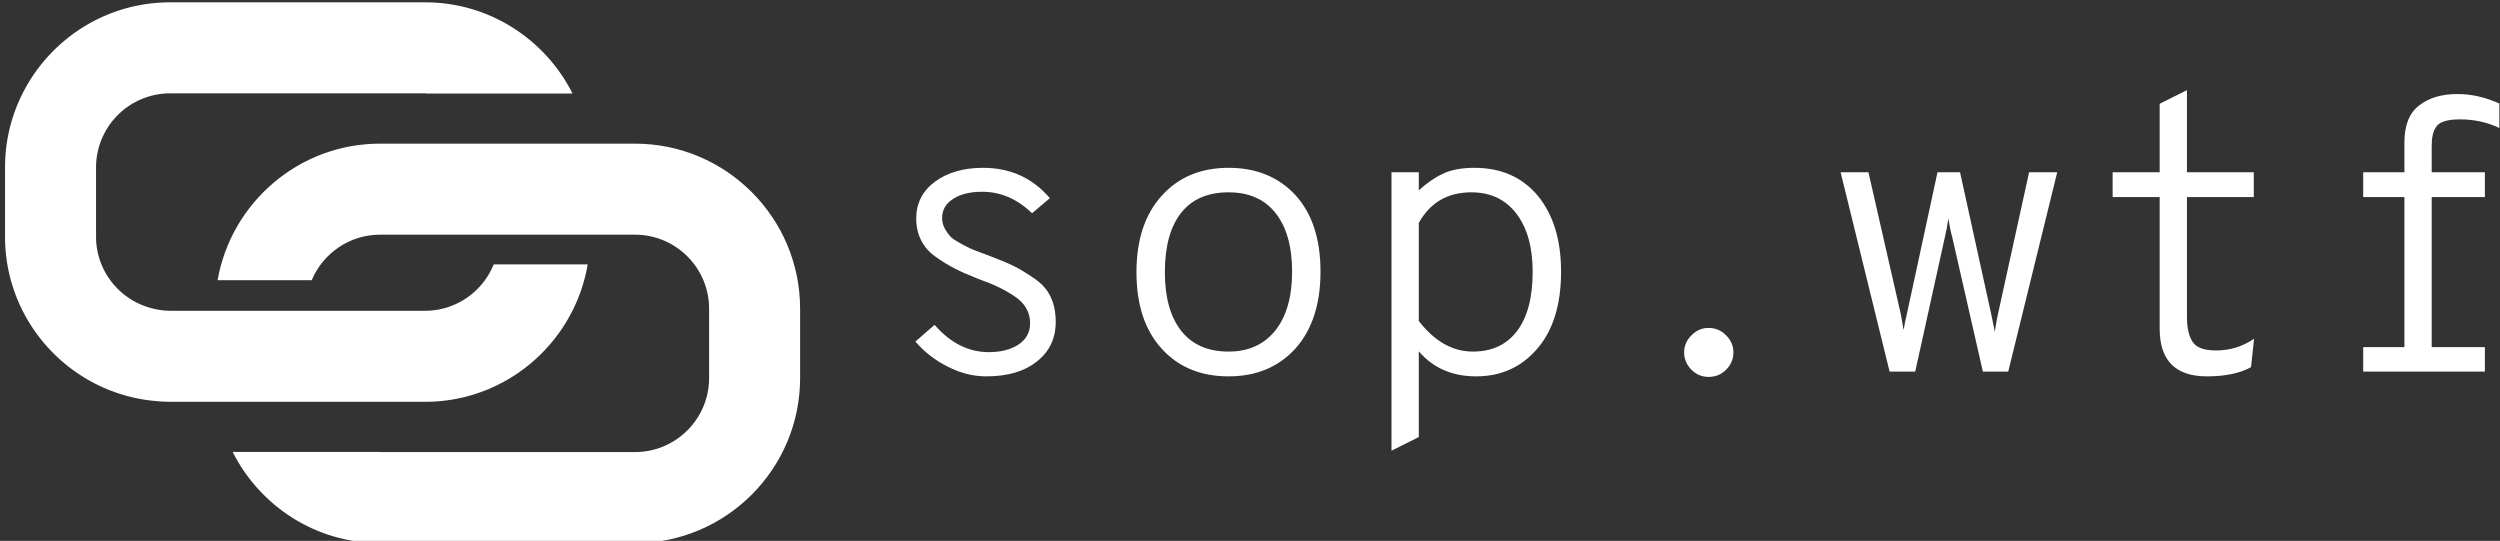 <svg data-v-423bf9ae="" xmlns="http://www.w3.org/2000/svg" viewBox="0 0 416 90" class="iconLeft"><rect x="0" y="0" width="416" height="90" fill="#333333" stroke="none"/><!----><defs data-v-423bf9ae=""><linearGradient data-v-423bf9ae="" gradientTransform="rotate(25)" id="de864490-2bc2-4b14-baae-4dbb9bd43e5a" x1="0%" y1="0%" x2="100%" y2="0%"><stop data-v-423bf9ae="" offset="0%" style="stop-color: rgb(141, 44, 227); stop-opacity: 1;"></stop><stop data-v-423bf9ae="" offset="100%" style="stop-color: rgb(247, 198, 246); stop-opacity: 1;"></stop></linearGradient></defs><!----><g data-v-423bf9ae="" id="4ff5fb2d-c053-41f4-a811-7d03c647d96d" fill="#ffffff" transform="matrix(4.633,0,0,4.633,144.492,-1.865)"><path d="M4.24 13.92L4.24 13.92L4.24 13.92Q3.53 13.92 2.85 13.57L2.85 13.57L2.85 13.57Q2.17 13.23 1.69 12.67L1.69 12.67L2.38 12.07L2.38 12.07Q3.23 13.05 4.33 13.05L4.33 13.05L4.33 13.05Q4.97 13.05 5.39 12.78L5.39 12.78L5.39 12.78Q5.81 12.50 5.81 12.01L5.81 12.01L5.81 12.01Q5.81 11.70 5.66 11.46L5.66 11.46L5.66 11.46Q5.52 11.21 5.20 11.01L5.20 11.01L5.20 11.01Q4.89 10.81 4.64 10.70L4.64 10.70L4.64 10.70Q4.40 10.58 3.95 10.42L3.95 10.42L3.95 10.42Q3.42 10.21 3.09 10.04L3.09 10.04L3.09 10.04Q2.76 9.87 2.41 9.62L2.41 9.62L2.41 9.62Q2.06 9.37 1.89 9.02L1.89 9.02L1.89 9.02Q1.72 8.68 1.72 8.25L1.72 8.25L1.72 8.25Q1.72 7.43 2.39 6.93L2.39 6.93L2.39 6.93Q3.07 6.43 4.12 6.43L4.12 6.43L4.12 6.43Q5.59 6.43 6.52 7.52L6.52 7.52L5.88 8.06L5.88 8.06Q5.08 7.29 4.09 7.29L4.09 7.29L4.09 7.29Q3.43 7.29 3.04 7.55L3.04 7.55L3.04 7.55Q2.65 7.80 2.65 8.23L2.65 8.23L2.65 8.23Q2.65 8.44 2.75 8.62L2.75 8.62L2.75 8.62Q2.86 8.81 2.98 8.93L2.98 8.93L2.98 8.93Q3.11 9.04 3.39 9.19L3.39 9.19L3.39 9.19Q3.67 9.34 3.84 9.40L3.84 9.40L3.84 9.40Q4.00 9.46 4.37 9.60L4.37 9.60L4.37 9.60Q4.93 9.81 5.23 9.96L5.23 9.96L5.23 9.96Q5.53 10.11 5.94 10.39L5.94 10.39L5.94 10.39Q6.36 10.67 6.54 11.05L6.54 11.05L6.54 11.05Q6.73 11.44 6.73 11.96L6.73 11.96L6.73 11.96Q6.73 12.85 6.06 13.38L6.06 13.38L6.06 13.38Q5.39 13.92 4.24 13.92ZM15.34 12.92L15.34 12.92L15.34 12.92Q14.43 13.92 12.94 13.92L12.94 13.92L12.94 13.92Q11.44 13.92 10.54 12.93L10.54 12.93L10.54 12.93Q9.63 11.94 9.63 10.18L9.63 10.18L9.63 10.18Q9.63 8.43 10.54 7.43L10.54 7.43L10.54 7.43Q11.44 6.43 12.94 6.43L12.94 6.43L12.94 6.43Q14.43 6.43 15.34 7.41L15.34 7.41L15.34 7.41Q16.24 8.40 16.24 10.16L16.24 10.16L16.24 10.16Q16.24 11.91 15.34 12.92ZM12.94 13.03L12.94 13.03L12.94 13.03Q14.01 13.03 14.62 12.27L14.62 12.27L14.62 12.27Q15.22 11.51 15.22 10.16L15.22 10.16L15.22 10.16Q15.22 8.81 14.63 8.06L14.63 8.06L14.63 8.06Q14.04 7.31 12.94 7.31L12.94 7.31L12.94 7.31Q11.82 7.31 11.24 8.04L11.24 8.04L11.24 8.04Q10.65 8.78 10.65 10.18L10.65 10.18L10.65 10.18Q10.65 11.54 11.24 12.29L11.24 12.29L11.24 12.29Q11.83 13.03 12.94 13.03ZM19.77 16.10L18.79 16.59L18.79 6.59L19.77 6.59L19.77 7.24L19.77 7.24Q20.19 6.85 20.64 6.64L20.64 6.64L20.64 6.64Q21.08 6.43 21.77 6.43L21.77 6.43L21.77 6.43Q23.21 6.43 24.05 7.44L24.05 7.44L24.05 7.44Q24.88 8.46 24.88 10.16L24.88 10.16L24.88 10.16Q24.88 11.93 24.03 12.92L24.03 12.92L24.03 12.92Q23.18 13.92 21.83 13.92L21.83 13.92L21.83 13.92Q20.54 13.92 19.77 13.02L19.77 13.02L19.77 16.10ZM21.71 13.03L21.71 13.03L21.71 13.03Q22.74 13.03 23.30 12.29L23.30 12.29L23.30 12.29Q23.86 11.55 23.86 10.16L23.86 10.16L23.86 10.16Q23.86 8.85 23.28 8.08L23.28 8.08L23.28 8.08Q22.69 7.31 21.66 7.31L21.66 7.31L21.66 7.31Q20.38 7.31 19.77 8.41L19.77 8.41L19.77 11.93L19.77 11.93Q20.62 13.03 21.71 13.03ZM30.81 13.68L30.81 13.68L30.81 13.68Q30.55 13.94 30.18 13.94L30.18 13.94L30.18 13.94Q29.82 13.94 29.56 13.68L29.56 13.68L29.56 13.68Q29.30 13.41 29.30 13.06L29.30 13.06L29.30 13.06Q29.30 12.71 29.56 12.45L29.56 12.45L29.56 12.45Q29.82 12.18 30.18 12.18L30.18 12.18L30.18 12.18Q30.55 12.18 30.81 12.45L30.81 12.45L30.81 12.45Q31.07 12.71 31.07 13.06L31.07 13.06L31.07 13.06Q31.07 13.41 30.81 13.68ZM37.60 13.75L36.68 13.75L34.92 6.59L35.92 6.59L37.09 11.72L37.09 11.72Q37.16 12.11 37.18 12.25L37.18 12.25L37.18 12.25Q37.20 12.19 37.23 11.99L37.23 11.99L37.23 11.99Q37.27 11.79 37.30 11.68L37.30 11.68L38.40 6.59L39.21 6.59L40.33 11.69L40.33 11.69Q40.36 11.82 40.46 12.32L40.46 12.32L40.46 12.32Q40.49 12.07 40.57 11.69L40.57 11.69L41.69 6.59L42.70 6.59L40.94 13.75L40.03 13.75L38.92 8.88L38.92 8.88Q38.86 8.68 38.79 8.25L38.79 8.25L38.79 8.25Q38.72 8.71 38.68 8.85L38.68 8.85L37.60 13.75ZM48.08 13.92L48.08 13.92L48.08 13.92Q46.38 13.92 46.38 12.21L46.38 12.21L46.38 7.48L44.69 7.48L44.69 6.59L46.38 6.59L46.38 4.13L47.36 3.64L47.36 6.59L49.76 6.59L49.76 7.48L47.36 7.48L47.36 11.79L47.36 11.79Q47.36 12.39 47.57 12.69L47.57 12.69L47.57 12.69Q47.77 12.99 48.41 12.99L48.41 12.99L48.41 12.99Q49.15 12.99 49.77 12.57L49.77 12.57L49.66 13.59L49.66 13.59Q49.06 13.92 48.08 13.92ZM57.18 4.69L57.18 4.69L57.18 4.69Q56.81 4.69 56.60 4.76L56.60 4.76L56.60 4.76Q56.38 4.83 56.29 4.99L56.29 4.99L56.29 4.99Q56.20 5.15 56.18 5.29L56.18 5.29L56.18 5.29Q56.15 5.42 56.15 5.67L56.15 5.67L56.15 6.59L58.06 6.59L58.06 7.48L56.15 7.48L56.15 12.87L58.06 12.87L58.06 13.75L53.69 13.75L53.69 12.87L55.17 12.87L55.17 7.48L53.69 7.48L53.69 6.59L55.17 6.59L55.17 5.52L55.17 5.52Q55.17 4.59 55.70 4.19L55.70 4.19L55.70 4.19Q56.22 3.78 57.08 3.78L57.08 3.78L57.08 3.78Q57.82 3.78 58.58 4.12L58.58 4.12L58.58 5.00L58.58 5.00Q57.93 4.69 57.18 4.69Z"></path></g><!----><g data-v-423bf9ae="" id="cfade897-74ce-4cf7-b53a-e3edf8fbb979" transform="matrix(1.47,0,0,1.47,-6.512,-28.119)" stroke="none" fill="#ffffff"><path d="M76.31 35.389H47.45c-9.202 0-16.853 6.692-18.39 15.46h10.653c1.267-3.025 4.257-5.156 7.737-5.156h28.86c4.625 0 8.389 3.76 8.389 8.385v7.838c0 4.625-3.764 8.387-8.389 8.387H47.45c-.062 0-.12-.017-.182-.018H30.764c3.077 6.111 9.392 10.322 16.687 10.322h28.86c10.306 0 18.69-8.385 18.69-18.691v-7.838C95 43.774 86.616 35.389 76.31 35.389z"></path><path d="M29.527 64.611l.001.004H40.97l-.004-.004H52.55c9.234 0 16.904-6.739 18.404-15.553H60.315c-1.246 3.072-4.252 5.249-7.766 5.249h-9.538v.004h-19.18v-.004h-.141a8.304 8.304 0 0 1-1.917-.242c-3.7-.872-6.471-4.183-6.471-8.146v-7.838c0-4.625 3.764-8.385 8.389-8.385h28.86c.059 0 .114.016.173.017h16.514c-3.077-6.11-9.392-10.321-16.687-10.321H23.69C13.384 19.394 5 27.779 5 38.082v7.838c0 9.778 7.55 17.812 17.124 18.612.518.043 1.037.079 1.566.079h5.837z"></path></g><!----></svg>
